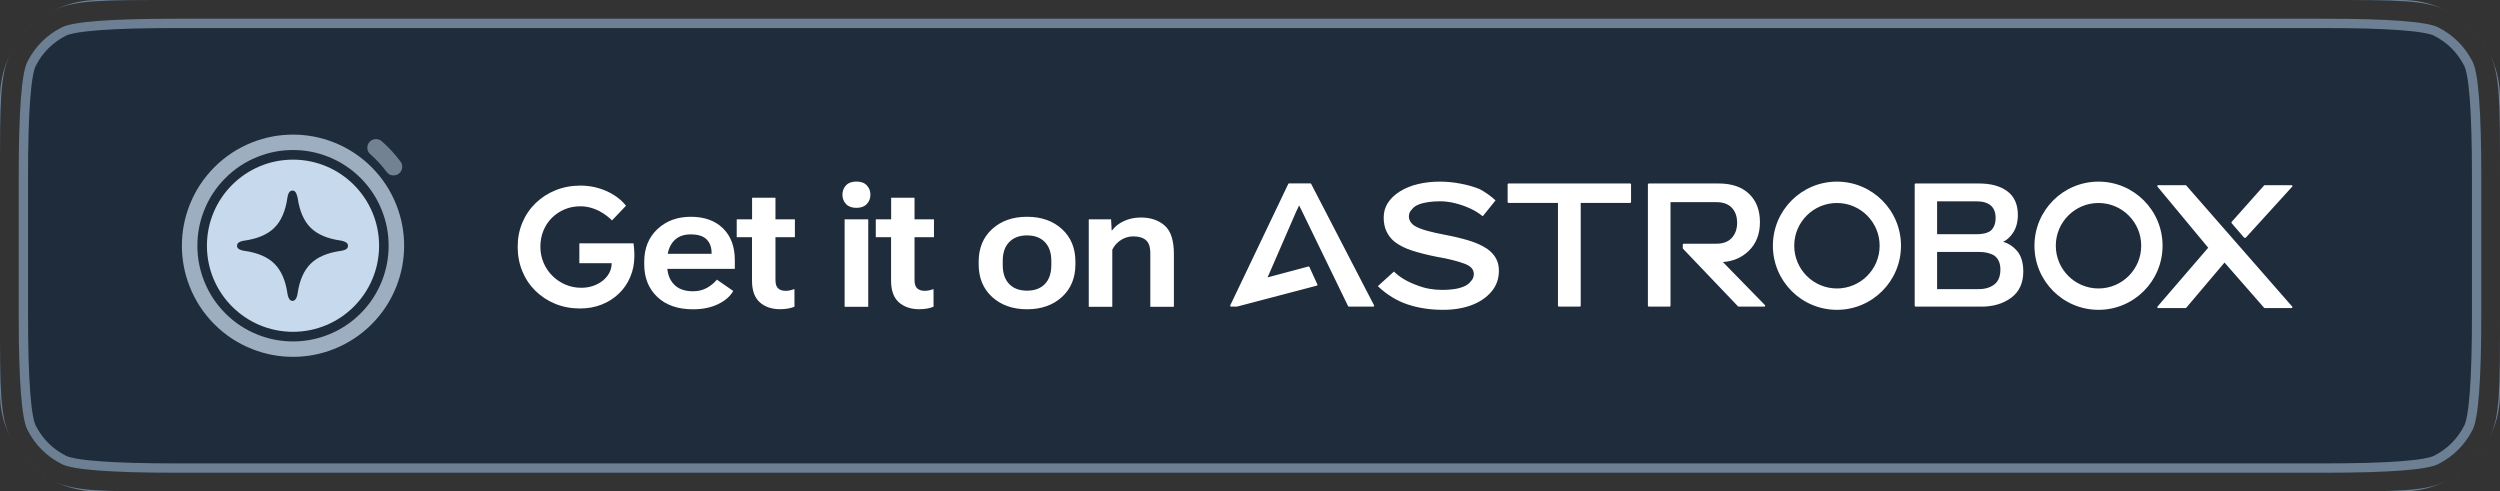 <svg xmlns="http://www.w3.org/2000/svg" xmlns:xlink="http://www.w3.org/1999/xlink" fill="none" version="1.1" width="234" height="46" viewBox="0 0 234 46"><rect x="0" y="0" width="234" height="46" fill="#333333" stroke="none"/><defs><clipPath id="master_svg0_325_1332"><path d="M0 9.143C9.81054792658386e-16 4.094 4.094 0 9.143 0L224.857 0C229.906 0 234 4.094 234 9.143L234 36.857C234 41.906 229.906 46 224.857 46L9.143 46C4.094 46 0 41.906 0 36.857Z"/><path d="M0.997,4.992C0,6.948,0,9.508,0,16.585L0,29.415C0,36.492,0,39.052,0.997,41.008C1.873,42.728,3.272,44.127,4.992,45.003C6.948,46,9.508,46,16.585,46L217.415,46C224.492,46,227.052,46,229.008,45.003C230.728,44.127,232.127,42.728,233.003,41.008C234,39.052,234,36.492,234,29.415L234,16.585C234,9.508,234,6.948,233.003,4.992C232.127,3.272,230.728,1.873,229.008,0.997C227.052,0,224.492,0,217.415,0L16.585,0C9.508,0,6.948,0,4.992,0.997C3.272,1.873,1.873,3.272,0.997,4.992ZM1.75,29.415L1.75,16.585Q1.75,7.368,2.556,5.787Q3.646,3.646,5.787,2.556Q7.368,1.75,16.585,1.75L217.415,1.75Q226.632,1.75,228.213,2.556Q230.354,3.646,231.444,5.787Q232.25,7.368,232.25,16.585L232.25,29.415Q232.25,38.632,231.444,40.213Q230.354,42.354,228.213,43.444Q226.632,44.25,217.415,44.25L16.585,44.25Q7.368,44.25,5.787,43.444Q3.646,42.354,2.556,40.213Q1.75,38.632,1.75,29.415Z" fill-rule="evenodd"/></clipPath></defs><g clip-path="url(#master_svg0_325_1332)"><path d="M0 9.143C9.81054792658386e-16 4.094 4.094 0 9.143 0L224.857 0C229.906 0 234 4.094 234 9.143L234 36.857C234 41.906 229.906 46 224.857 46L9.143 46C4.094 46 0 41.906 0 36.857Z" fill="#1F2C3B" fill-opacity="1"/><g><g><path d="M31.255,32.67Q29.41,33.4,27.425,33.4Q25.441,33.4,23.596,32.67Q21.593,31.876,20.07,30.353Q18.547,28.83,17.755,26.827Q17.025,24.983,17.025,23Q17.025,21.017,17.755,19.173Q18.547,17.17,20.07,15.647Q21.593,14.124,23.596,13.33Q25.441,12.6,27.425,12.6Q29.41,12.6,31.255,13.33Q33.258,14.124,34.781,15.647Q36.304,17.17,37.096,19.173Q37.826,21.017,37.826,23Q37.826,24.983,37.096,26.827Q36.304,28.83,34.781,30.353Q33.258,31.876,31.255,32.67ZM30.719,14.671Q29.132,14.042,27.425,14.042Q25.719,14.042,24.132,14.671Q22.409,15.353,21.098,16.664Q19.786,17.976,19.104,19.701Q18.475,21.291,18.475,23Q18.475,24.709,19.104,26.299Q19.786,28.024,21.098,29.336Q22.409,30.647,24.132,31.33Q25.719,31.958,27.425,31.958Q29.132,31.958,30.719,31.33Q32.442,30.647,33.753,29.336Q35.064,28.024,35.747,26.299Q36.376,24.709,36.376,23Q36.376,21.291,35.747,19.701Q35.064,17.976,33.753,16.664Q32.442,15.353,30.719,14.671Z" fill-rule="evenodd" fill="#C7D9ED" fill-opacity="0.75"/></g><g><path d="M35.729,13.219Q36.716,14.08,37.493,15.13Q37.627,15.312,37.647,15.538Q37.677,15.873,37.459,16.13Q37.243,16.385,36.909,16.414Q36.455,16.453,36.184,16.087Q35.513,15.18,34.659,14.435Q34.414,14.221,34.385,13.898Q34.355,13.563,34.573,13.306Q34.789,13.051,35.123,13.022Q35.469,12.992,35.729,13.219Z" fill-rule="evenodd" fill="#C7D9ED" fill-opacity="0.5"/></g><g><g><path d="M27.425,31.057C31.875,31.057,35.483,27.45,35.483,23C35.483,18.55,31.875,14.942,27.425,14.942C22.975,14.942,19.368,18.55,19.368,23C19.368,27.45,22.975,31.057,27.425,31.057ZM22.869,23.477C22.314,23.391,22.188,23.198,22.188,23C22.188,22.802,22.314,22.609,22.869,22.523Q24.733,22.261,25.685,21.315Q26.636,20.369,26.9,18.514C26.986,17.963,27.18,17.837,27.379,17.837C27.579,17.837,27.735,17.963,27.859,18.514Q28.123,20.369,29.074,21.315Q30.025,22.261,31.928,22.523C32.447,22.638,32.571,22.802,32.571,23C32.571,23.198,32.484,23.388,31.928,23.477Q30.025,23.739,29.074,24.685Q28.123,25.631,27.859,27.448C27.773,28,27.579,28.163,27.379,28.163C27.18,28.163,26.986,28,26.9,27.448Q26.636,25.631,25.685,24.685Q24.733,23.739,22.869,23.477Z" fill-rule="evenodd" fill="#C7D9ED" fill-opacity="1"/></g></g></g><g><g><path d="M54.297,28.874Q53.036,28.874,51.968,28.436Q50.901,27.997,50.107,27.213Q49.314,26.429,48.884,25.376Q48.454,24.323,48.454,23.097Q48.454,21.881,48.894,20.836Q49.334,19.791,50.134,19.014Q50.934,18.236,52.008,17.804Q53.082,17.372,54.337,17.372Q55.211,17.372,56.026,17.612Q56.84,17.852,57.501,18.279Q58.162,18.706,58.594,19.256L57.285,20.63Q56.838,20.198,56.361,19.909Q55.885,19.62,55.373,19.465Q54.862,19.309,54.327,19.309Q53.522,19.309,52.844,19.596Q52.167,19.882,51.655,20.393Q51.144,20.904,50.861,21.593Q50.579,22.282,50.579,23.097Q50.579,23.887,50.876,24.589Q51.173,25.29,51.7,25.814Q52.227,26.339,52.924,26.638Q53.621,26.936,54.407,26.936Q54.989,26.936,55.505,26.762Q56.021,26.588,56.416,26.273Q56.81,25.958,57.031,25.541Q57.251,25.124,57.251,24.651L57.251,24.301L57.534,24.636L54.227,24.636L54.227,22.777L59.298,22.777Q59.326,22.953,59.344,23.169Q59.362,23.384,59.37,23.585Q59.378,23.786,59.378,23.93Q59.378,25.027,58.99,25.933Q58.603,26.839,57.913,27.495Q57.224,28.151,56.302,28.512Q55.38,28.874,54.297,28.874ZM60.3,24.74Q60.3,26.629,61.521,27.79Q62.742,28.951,64.867,28.951Q66.211,28.951,67.211,28.469Q68.211,27.986,68.633,27.233L67.101,26.175Q66.738,26.623,66.172,26.943Q65.606,27.263,64.854,27.263Q63.683,27.263,63.065,26.599Q62.447,25.935,62.447,24.819L62.447,24.406Q62.447,23.283,63.015,22.611Q63.583,21.939,64.643,21.939Q65.676,21.939,66.14,22.409Q66.605,22.879,66.603,23.665L66.603,23.753L61.732,23.753L61.732,25.169L68.779,25.169L68.779,24.357Q68.783,22.465,67.679,21.378Q66.574,20.291,64.662,20.291Q62.758,20.291,61.529,21.451Q60.3,22.61,60.3,24.494L60.3,24.74ZM68.957,22.202L74.402,22.202L74.402,20.528L68.957,20.528L68.957,22.202ZM70.387,26.261Q70.387,27.647,71.115,28.295Q71.843,28.942,73.023,28.942Q73.448,28.942,73.809,28.87Q74.17,28.798,74.364,28.704L74.36,27.06Q74.166,27.129,73.961,27.175Q73.755,27.222,73.538,27.222Q73.096,27.222,72.84,26.998Q72.583,26.774,72.583,26.208L72.583,18.511L70.395,18.511L70.395,21.176L70.387,21.4L70.387,26.261ZM79.057,28.714L81.267,28.714L81.267,20.528L79.057,20.528L79.057,28.714ZM78.851,18.221Q78.851,18.747,79.191,19.101Q79.531,19.455,80.16,19.455Q80.792,19.455,81.13,19.101Q81.469,18.747,81.469,18.22Q81.469,17.699,81.131,17.346Q80.794,16.993,80.16,16.993Q79.527,16.993,79.189,17.346Q78.851,17.7,78.851,18.221ZM81.974,22.202L87.419,22.202L87.419,20.528L81.974,20.528L81.974,22.202ZM83.404,26.261Q83.404,27.647,84.132,28.295Q84.86,28.942,86.04,28.942Q86.465,28.942,86.826,28.87Q87.187,28.798,87.381,28.704L87.377,27.06Q87.184,27.129,86.978,27.175Q86.772,27.222,86.555,27.222Q86.113,27.222,85.857,26.998Q85.6,26.774,85.6,26.208L85.6,18.511L83.412,18.511L83.412,21.176L83.404,21.4L83.404,26.261ZM91.604,24.74Q91.604,26.647,92.864,27.797Q94.125,28.947,96.132,28.947Q98.138,28.947,99.398,27.797Q100.658,26.647,100.658,24.74L100.658,24.494Q100.658,22.589,99.398,21.44Q98.138,20.291,96.132,20.291Q94.125,20.291,92.864,21.44Q91.604,22.589,91.604,24.494L91.604,24.74ZM93.857,24.411Q93.857,23.283,94.462,22.658Q95.067,22.034,96.131,22.034Q97.195,22.034,97.799,22.658Q98.403,23.283,98.403,24.411L98.403,24.824Q98.403,25.955,97.804,26.58Q97.205,27.206,96.131,27.206Q95.058,27.206,94.458,26.58Q93.857,25.955,93.857,24.825L93.857,24.411ZM101.908,28.714L104.111,28.714L104.111,23.368Q104.394,22.798,104.926,22.462Q105.459,22.125,106.075,22.125Q106.842,22.125,107.255,22.474Q107.669,22.822,107.669,23.717L107.669,28.714L109.876,28.714L109.876,23.775Q109.876,21.864,109.013,21.111Q108.151,20.359,106.787,20.359Q105.911,20.359,105.192,20.695Q104.473,21.031,104.084,21.574L104.052,21.574L103.998,20.528L101.908,20.528L101.908,28.714Z" fill="#FFFFFF" fill-opacity="1"/></g><g><path d="M135.081,29Q133.26,29,131.743,28.491Q130.227,27.982,128.966,26.785L130.473,25.417Q131.282,26.22,132.677,26.719Q133.738,27.135,135.016,27.135Q135.512,27.135,136.027,27.071Q136.542,27.006,136.979,26.835Q137.417,26.664,137.683,26.315Q137.949,26.049,137.949,25.644Q137.949,24.985,137.034,24.666Q136.557,24.491,135.919,24.331Q135.281,24.17,134.498,24.039Q133.18,23.779,132.172,23.454Q131.164,23.128,130.503,22.606Q130.032,22.207,129.772,21.652Q129.513,21.098,129.513,20.363Q129.513,19.587,129.913,18.978Q130.313,18.368,131.034,17.916Q131.755,17.463,132.717,17.232Q133.68,17,134.781,17Q135.738,17,136.755,17.197Q137.771,17.394,138.522,17.715Q139.307,18.136,139.982,18.754L138.787,20.242Q138.241,19.808,137.693,19.553Q136.978,19.214,136.225,19.028Q135.472,18.84,134.8,18.84Q134.284,18.84,133.771,18.904Q133.259,18.968,132.821,19.129Q132.383,19.289,132.128,19.628Q131.873,19.882,131.873,20.264Q131.873,20.52,132.012,20.745Q132.151,20.97,132.41,21.141Q132.842,21.399,133.584,21.603Q134.326,21.806,135.269,21.982Q136.463,22.206,137.468,22.508Q138.473,22.81,139.171,23.273Q139.716,23.649,140.007,24.154Q140.298,24.659,140.298,25.336Q140.298,26.479,139.592,27.307Q138.885,28.135,137.72,28.568Q136.555,29,135.081,29ZM177.933,23C177.933,26.314,175.249,29,171.937,29C168.626,29,165.941,26.314,165.941,23C165.941,19.686,168.626,17,171.937,17C175.249,17,177.933,19.686,177.933,23ZM202.416,23C202.416,26.314,199.732,29,196.421,29C193.109,29,190.425,26.314,190.425,23C190.425,19.686,193.109,17,196.421,17C199.732,17,202.416,19.686,202.416,23ZM122.725,17.211C122.711,17.184,122.682,17.166,122.651,17.166L120.658,17.166C120.626,17.166,120.597,17.185,120.583,17.213L115.151,28.583C115.141,28.602,115.14,28.625,115.147,28.645C115.155,28.666,115.17,28.683,115.19,28.692C115.201,28.697,115.213,28.7,115.226,28.7L115.763,28.7C115.771,28.7,115.778,28.699,115.785,28.697L123.254,26.737C123.275,26.732,123.293,26.718,123.304,26.699C123.315,26.68,123.318,26.658,123.313,26.637C123.312,26.632,123.31,26.628,123.308,26.624L122.561,24.991C122.545,24.954,122.503,24.935,122.464,24.945L118.646,25.963L121.314,19.823Q121.439,19.571,121.502,19.435Q121.544,19.346,121.6,19.222Q121.654,19.343,121.698,19.434Q121.767,19.574,121.891,19.818L126.181,28.653C126.195,28.682,126.224,28.7,126.256,28.7L128.539,28.7C128.585,28.7,128.622,28.663,128.622,28.618C128.622,28.605,128.619,28.592,128.613,28.58L122.725,17.211ZM154.326,17.174C154.28,17.174,154.243,17.211,154.243,17.257L154.243,28.618C154.243,28.663,154.28,28.7,154.326,28.7L156.277,28.7C156.323,28.7,156.36,28.663,156.36,28.618L156.36,18.922L160.652,18.922Q161.598,18.922,162.096,19.444Q162.595,19.968,162.595,20.852Q162.595,21.72,162.097,22.267Q161.603,22.811,160.652,22.811L157.591,22.811C157.545,22.811,157.508,22.848,157.508,22.893L157.508,23.228C157.508,23.249,157.516,23.269,157.531,23.284L162.676,28.674C162.692,28.69,162.714,28.7,162.736,28.7L165.143,28.7C165.189,28.7,165.226,28.663,165.226,28.618C165.226,28.596,165.218,28.576,165.203,28.561L161.264,24.527Q162.695,24.432,163.68,23.483Q164.73,22.472,164.73,20.793Q164.73,19.116,163.715,18.145Q162.701,17.174,160.869,17.174L154.326,17.174ZM141.197,17.174C141.151,17.174,141.114,17.211,141.114,17.257L141.114,18.912C141.114,18.958,141.151,18.994,141.197,18.994L145.825,18.994L145.825,28.618C145.825,28.663,145.862,28.7,145.908,28.7L147.872,28.7C147.918,28.7,147.955,28.663,147.955,28.618L147.955,18.994L152.583,18.994C152.629,18.994,152.666,18.958,152.666,18.912L152.666,17.257C152.666,17.211,152.629,17.174,152.583,17.174L141.197,17.174ZM188.396,21.823Q188.871,21.132,188.871,20.118Q188.871,18.638,187.885,17.902Q186.909,17.174,185.234,17.174L179.299,17.174C179.253,17.174,179.215,17.211,179.215,17.257L179.215,28.618C179.215,28.663,179.253,28.7,179.299,28.7L185.461,28.7Q187.126,28.7,188.248,27.87Q189.38,27.031,189.38,25.414Q189.38,24.132,188.753,23.435Q188.21,22.831,187.494,22.631Q187.999,22.4,188.396,21.823ZM204.638,17.366L214.554,28.699C214.567,28.714,214.575,28.732,214.575,28.751C214.575,28.797,214.534,28.833,214.483,28.833L211.987,28.833C211.96,28.833,211.934,28.823,211.917,28.805L208.215,24.574L204.637,28.802C204.619,28.822,204.593,28.833,204.565,28.833L202.009,28.834C201.988,28.834,201.968,28.827,201.951,28.815C201.932,28.802,201.92,28.782,201.917,28.76C201.915,28.739,201.922,28.717,201.937,28.7L206.689,23.187L201.936,17.465C201.923,17.451,201.917,17.433,201.917,17.415C201.917,17.37,201.958,17.333,202.009,17.333L204.565,17.333C204.593,17.333,204.62,17.345,204.638,17.366ZM210.031,22.222L208.891,20.9C208.855,20.858,208.855,20.799,208.893,20.757L211.915,17.363C211.933,17.344,211.959,17.333,211.987,17.333L214.483,17.333C214.504,17.333,214.524,17.339,214.54,17.351C214.559,17.365,214.572,17.385,214.574,17.406C214.577,17.428,214.57,17.449,214.555,17.466L210.226,22.224C210.175,22.281,210.08,22.279,210.031,22.222ZM186.338,19.237Q186.789,19.626,186.789,20.402Q186.789,21.176,186.336,21.591Q185.88,21.924,185.007,21.924L181.312,21.924L181.312,18.845L185.007,18.845Q185.883,18.845,186.338,19.237ZM175.934,23C175.934,25.209,174.145,27,171.937,27C169.73,27,167.94,25.209,167.94,23C167.94,20.791,169.73,19,171.937,19C174.145,19,175.934,20.791,175.934,23ZM200.418,23C200.418,25.209,198.628,27,196.421,27C194.213,27,192.423,25.209,192.423,23C192.423,20.791,194.213,19,196.421,19C198.628,19,200.418,20.791,200.418,23ZM186.68,23.931Q187.237,24.358,187.237,25.213Q187.237,26.181,186.68,26.617Q186.113,27.06,185.225,27.06L181.312,27.06L181.312,23.58L185.225,23.58Q186.114,23.58,186.68,23.931Z" fill-rule="evenodd" fill="#FFFFFF" fill-opacity="1"/></g></g><path d="M0.997,4.992C0,6.948,0,9.508,0,16.585L0,29.415C0,36.492,0,39.052,0.997,41.008C1.873,42.728,3.272,44.127,4.992,45.003C6.948,46,9.508,46,16.585,46L217.415,46C224.492,46,227.052,46,229.008,45.003C230.728,44.127,232.127,42.728,233.003,41.008C234,39.052,234,36.492,234,29.415L234,16.585C234,9.508,234,6.948,233.003,4.992C232.127,3.272,230.728,1.873,229.008,0.997C227.052,0,224.492,0,217.415,0L16.585,0C9.508,0,6.948,0,4.992,0.997C3.272,1.873,1.873,3.272,0.997,4.992ZM1.75,29.415L1.75,16.585Q1.75,7.368,2.556,5.787Q3.646,3.646,5.787,2.556Q7.368,1.75,16.585,1.75L217.415,1.75Q226.632,1.75,228.213,2.556Q230.354,3.646,231.444,5.787Q232.25,7.368,232.25,16.585L232.25,29.415Q232.25,38.632,231.444,40.213Q230.354,42.354,228.213,43.444Q226.632,44.25,217.415,44.25L16.585,44.25Q7.368,44.25,5.787,43.444Q3.646,42.354,2.556,40.213Q1.75,38.632,1.75,29.415Z" fill-rule="evenodd" fill-opacity="0" stroke-opacity="1" stroke="#6D7F93" fill="none" stroke-width="1.75"/></g></svg>